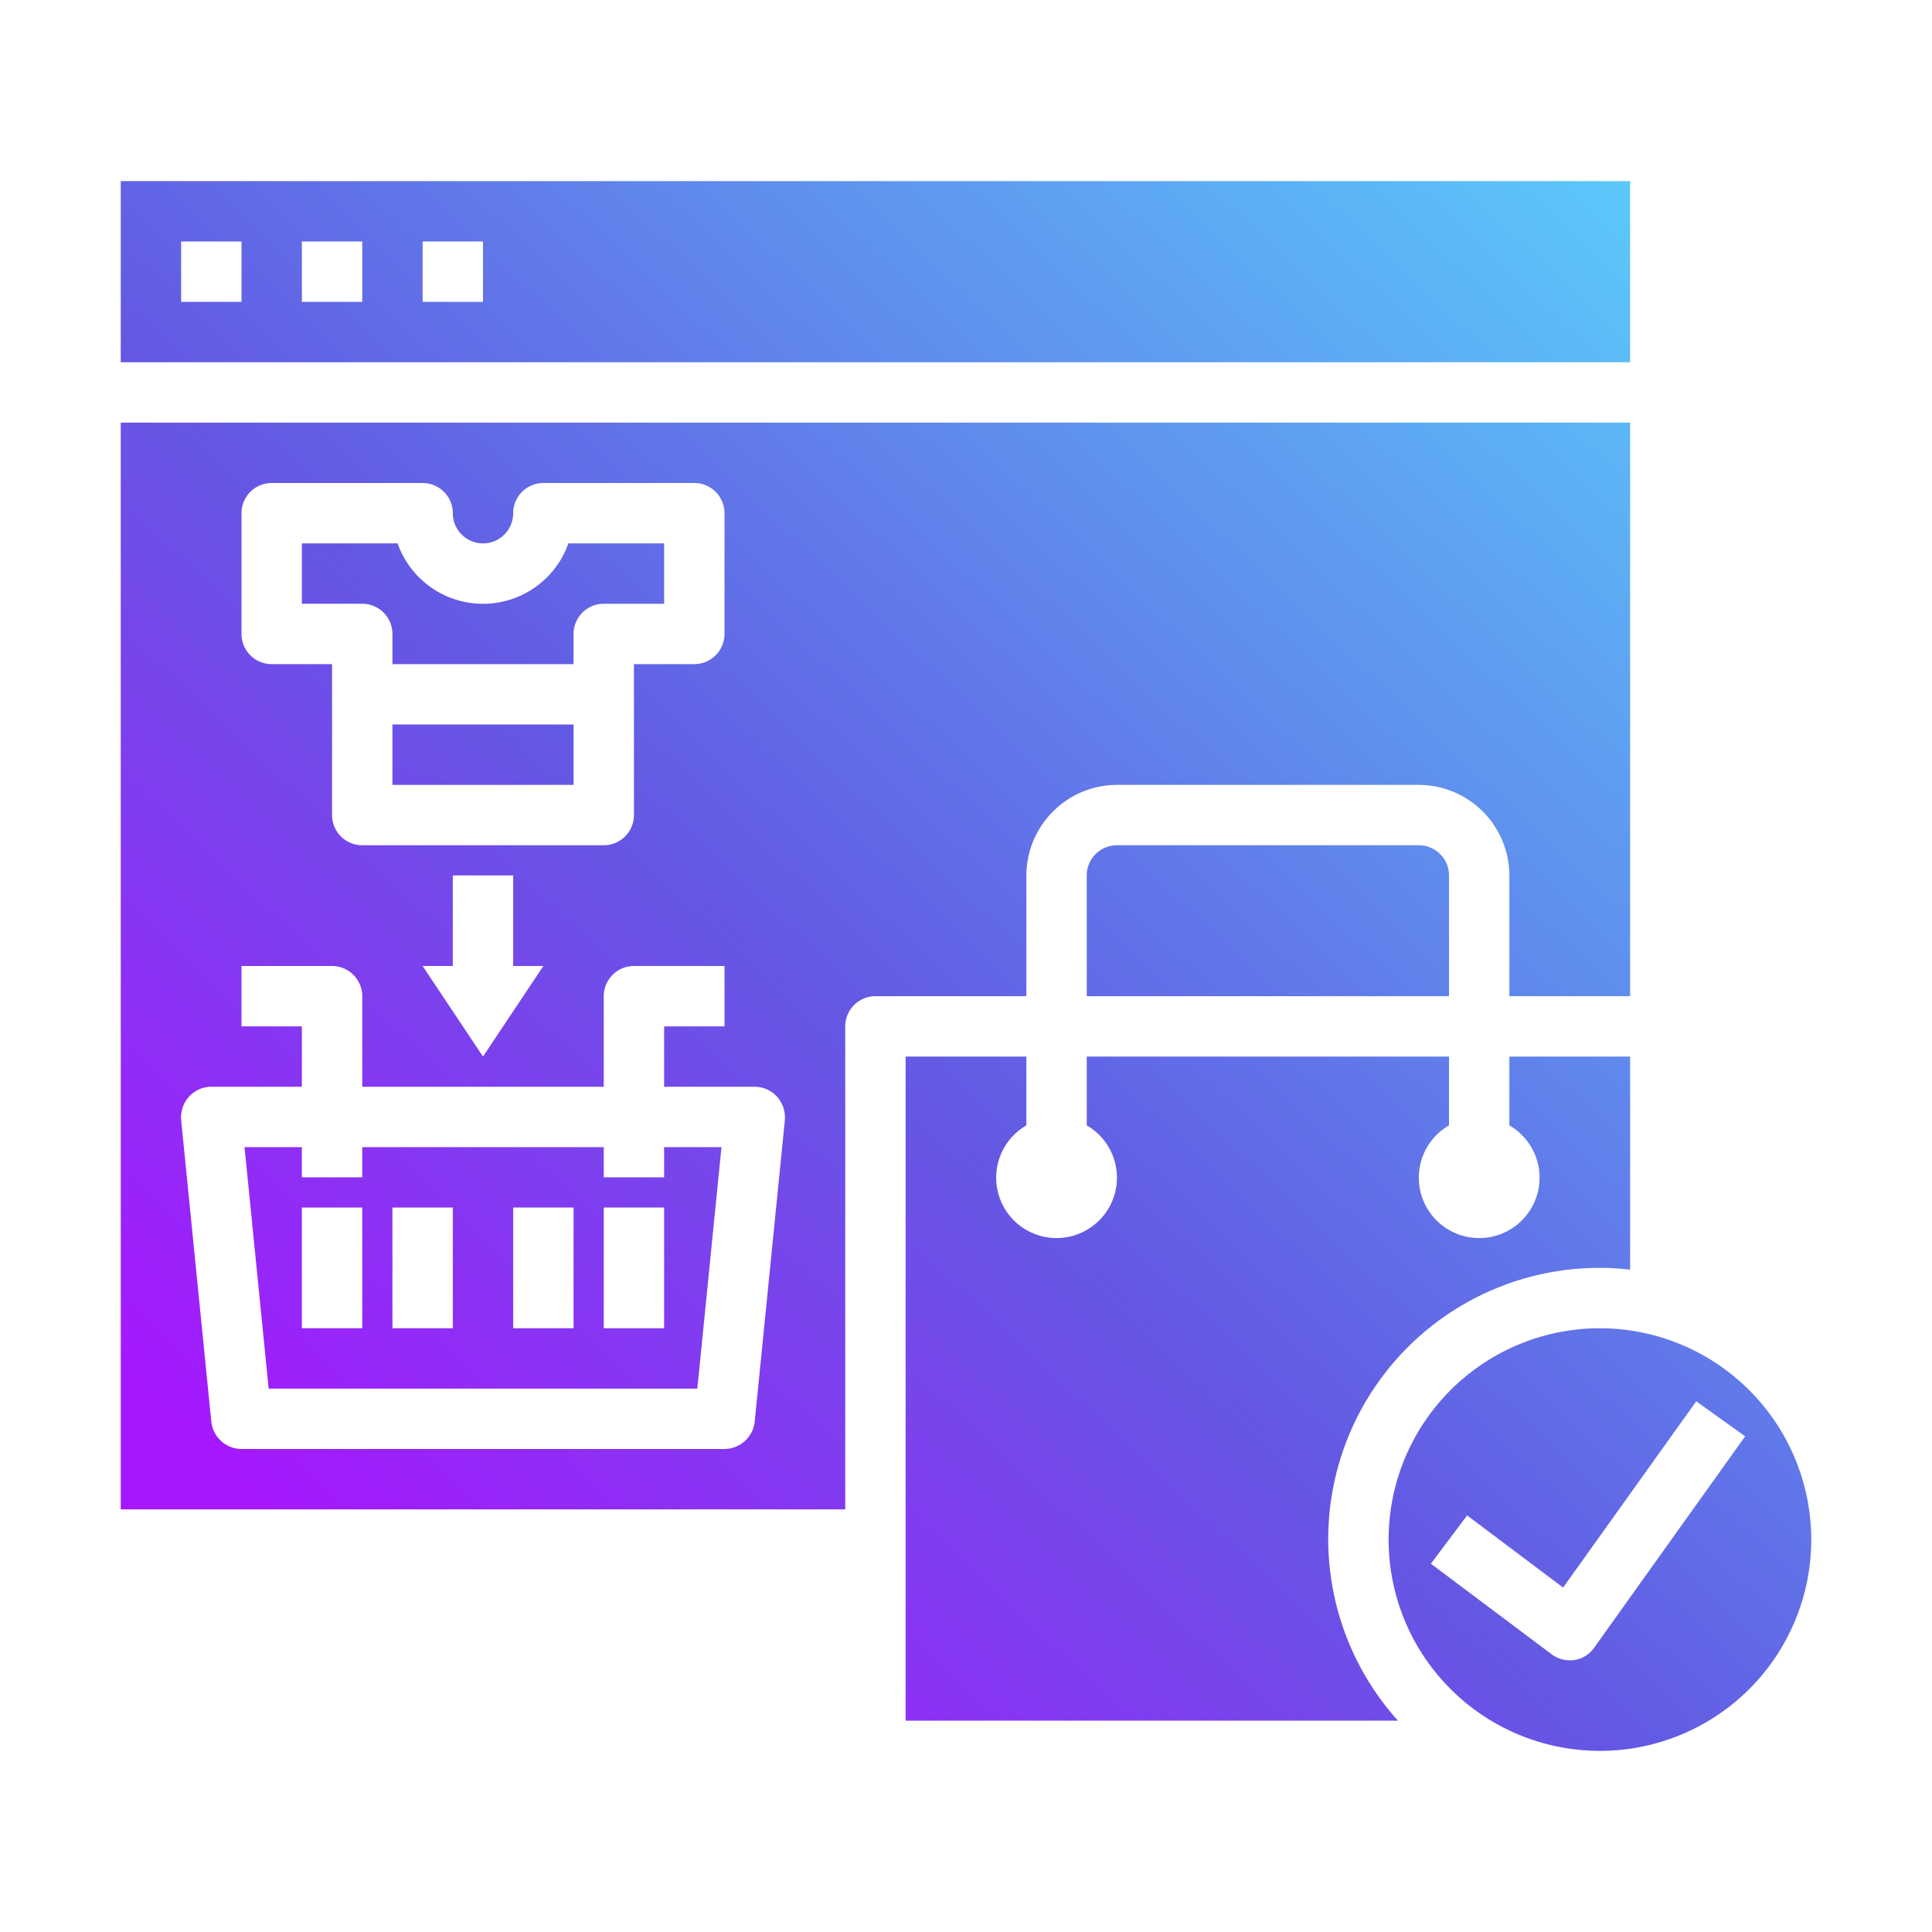 <svg id="online_shopping" height="512" viewBox="0 0 64 64" width="512" xmlns="http://www.w3.org/2000/svg" xmlns:xlink="http://www.w3.org/1999/xlink" data-name="online shopping"><linearGradient id="linear-gradient" gradientUnits="userSpaceOnUse" x1="-6.589" x2="43.83" y1="49.07" y2="-4.655"><stop offset=".133" stop-color="#a617ff"/><stop offset=".477" stop-color="#6359e3"/><stop offset="1" stop-color="#5bcbfa"/></linearGradient><linearGradient id="linear-gradient-2" x1="-9.583" x2="40.836" xlink:href="#linear-gradient" y1="46.261" y2="-7.465"/><linearGradient id="linear-gradient-3" x1="10.131" x2="60.55" xlink:href="#linear-gradient" y1="64.761" y2="11.036"/><linearGradient id="linear-gradient-4" x1="15.67" x2="66.089" xlink:href="#linear-gradient" y1="69.96" y2="16.234"/><linearGradient id="linear-gradient-5" x1="26.058" x2="76.478" xlink:href="#linear-gradient" y1="79.709" y2="25.983"/><linearGradient id="linear-gradient-6" x1="1.681" x2="52.101" xlink:href="#linear-gradient" y1="56.832" y2="3.106"/><linearGradient id="linear-gradient-7" x1="-.425" x2="49.994" xlink:href="#linear-gradient" y1="54.855" y2="1.129"/><linearGradient id="linear-gradient-8" x1="-7.661" x2="42.759" xlink:href="#linear-gradient" y1="48.065" y2="-5.661"/><g id="web-shopping"><path d="m13 24h6v2h-6z" fill="url(#linear-gradient)"/><path d="m13 21v1h6v-1a1 1 0 0 1 1-1h2v-2h-3.171a3 3 0 0 1 -5.658 0h-3.171v2h2a1 1 0 0 1 1 1z" fill="url(#linear-gradient-2)"/><path d="m48 29a1 1 0 0 0 -1-1h-10a1 1 0 0 0 -1 1v4h12z" fill="url(#linear-gradient-3)"/><path d="m54 35v7.06a8.262 8.262 0 0 0 -1-.06 8.985 8.985 0 0 0 -6.69 15h-16.31v-22h4v2.28a2 2 0 1 0 2 0v-2.28h12v2.28a2 2 0 1 0 2 0v-2.28z" fill="url(#linear-gradient-4)"/><path d="m53 44a7 7 0 1 0 7 7 7.008 7.008 0 0 0 -7-7zm-.19 10.58a.971.971 0 0 1 -.66.41.757.757 0 0 1 -.15.01 1.006 1.006 0 0 1 -.6-.2l-4-3 1.2-1.6 3.18 2.39 4.41-6.17 1.62 1.16z" fill="url(#linear-gradient-5)"/><path d="m22 38v1h-2v-1h-8v1h-2v-1h-1.9l.8 8h14.2l.8-8zm-10 6h-2v-4h2zm3 0h-2v-4h2zm4 0h-2v-4h2zm3 0h-2v-4h2z" fill="url(#linear-gradient-6)"/><path d="m4 14v36h24v-16a1 1 0 0 1 1-1h5v-4a3.009 3.009 0 0 1 3-3h10a3.009 3.009 0 0 1 3 3v4h4v-19zm4 3a1 1 0 0 1 1-1h5a1 1 0 0 1 1 1 1 1 0 0 0 2 0 1 1 0 0 1 1-1h5a1 1 0 0 1 1 1v4a1 1 0 0 1 -1 1h-2v5a1 1 0 0 1 -1 1h-8a1 1 0 0 1 -1-1v-5h-2a1 1 0 0 1 -1-1zm10 15-2 3-2-3h1v-3h2v3zm7 15.1a1.015 1.015 0 0 1 -1 .9h-16a1.015 1.015 0 0 1 -1-.9l-1-10a1.036 1.036 0 0 1 .26-.77 1 1 0 0 1 .74-.33h3v-2h-2v-2h3a1 1 0 0 1 1 1v3h8v-3a1 1 0 0 1 1-1h3v2h-2v2h3a1 1 0 0 1 .74.33 1.036 1.036 0 0 1 .26.77z" fill="url(#linear-gradient-7)"/><path d="m4 6v6h50v-6zm4 4h-2v-2h2zm4 0h-2v-2h2zm4 0h-2v-2h2z" fill="url(#linear-gradient-8)"/></g></svg>